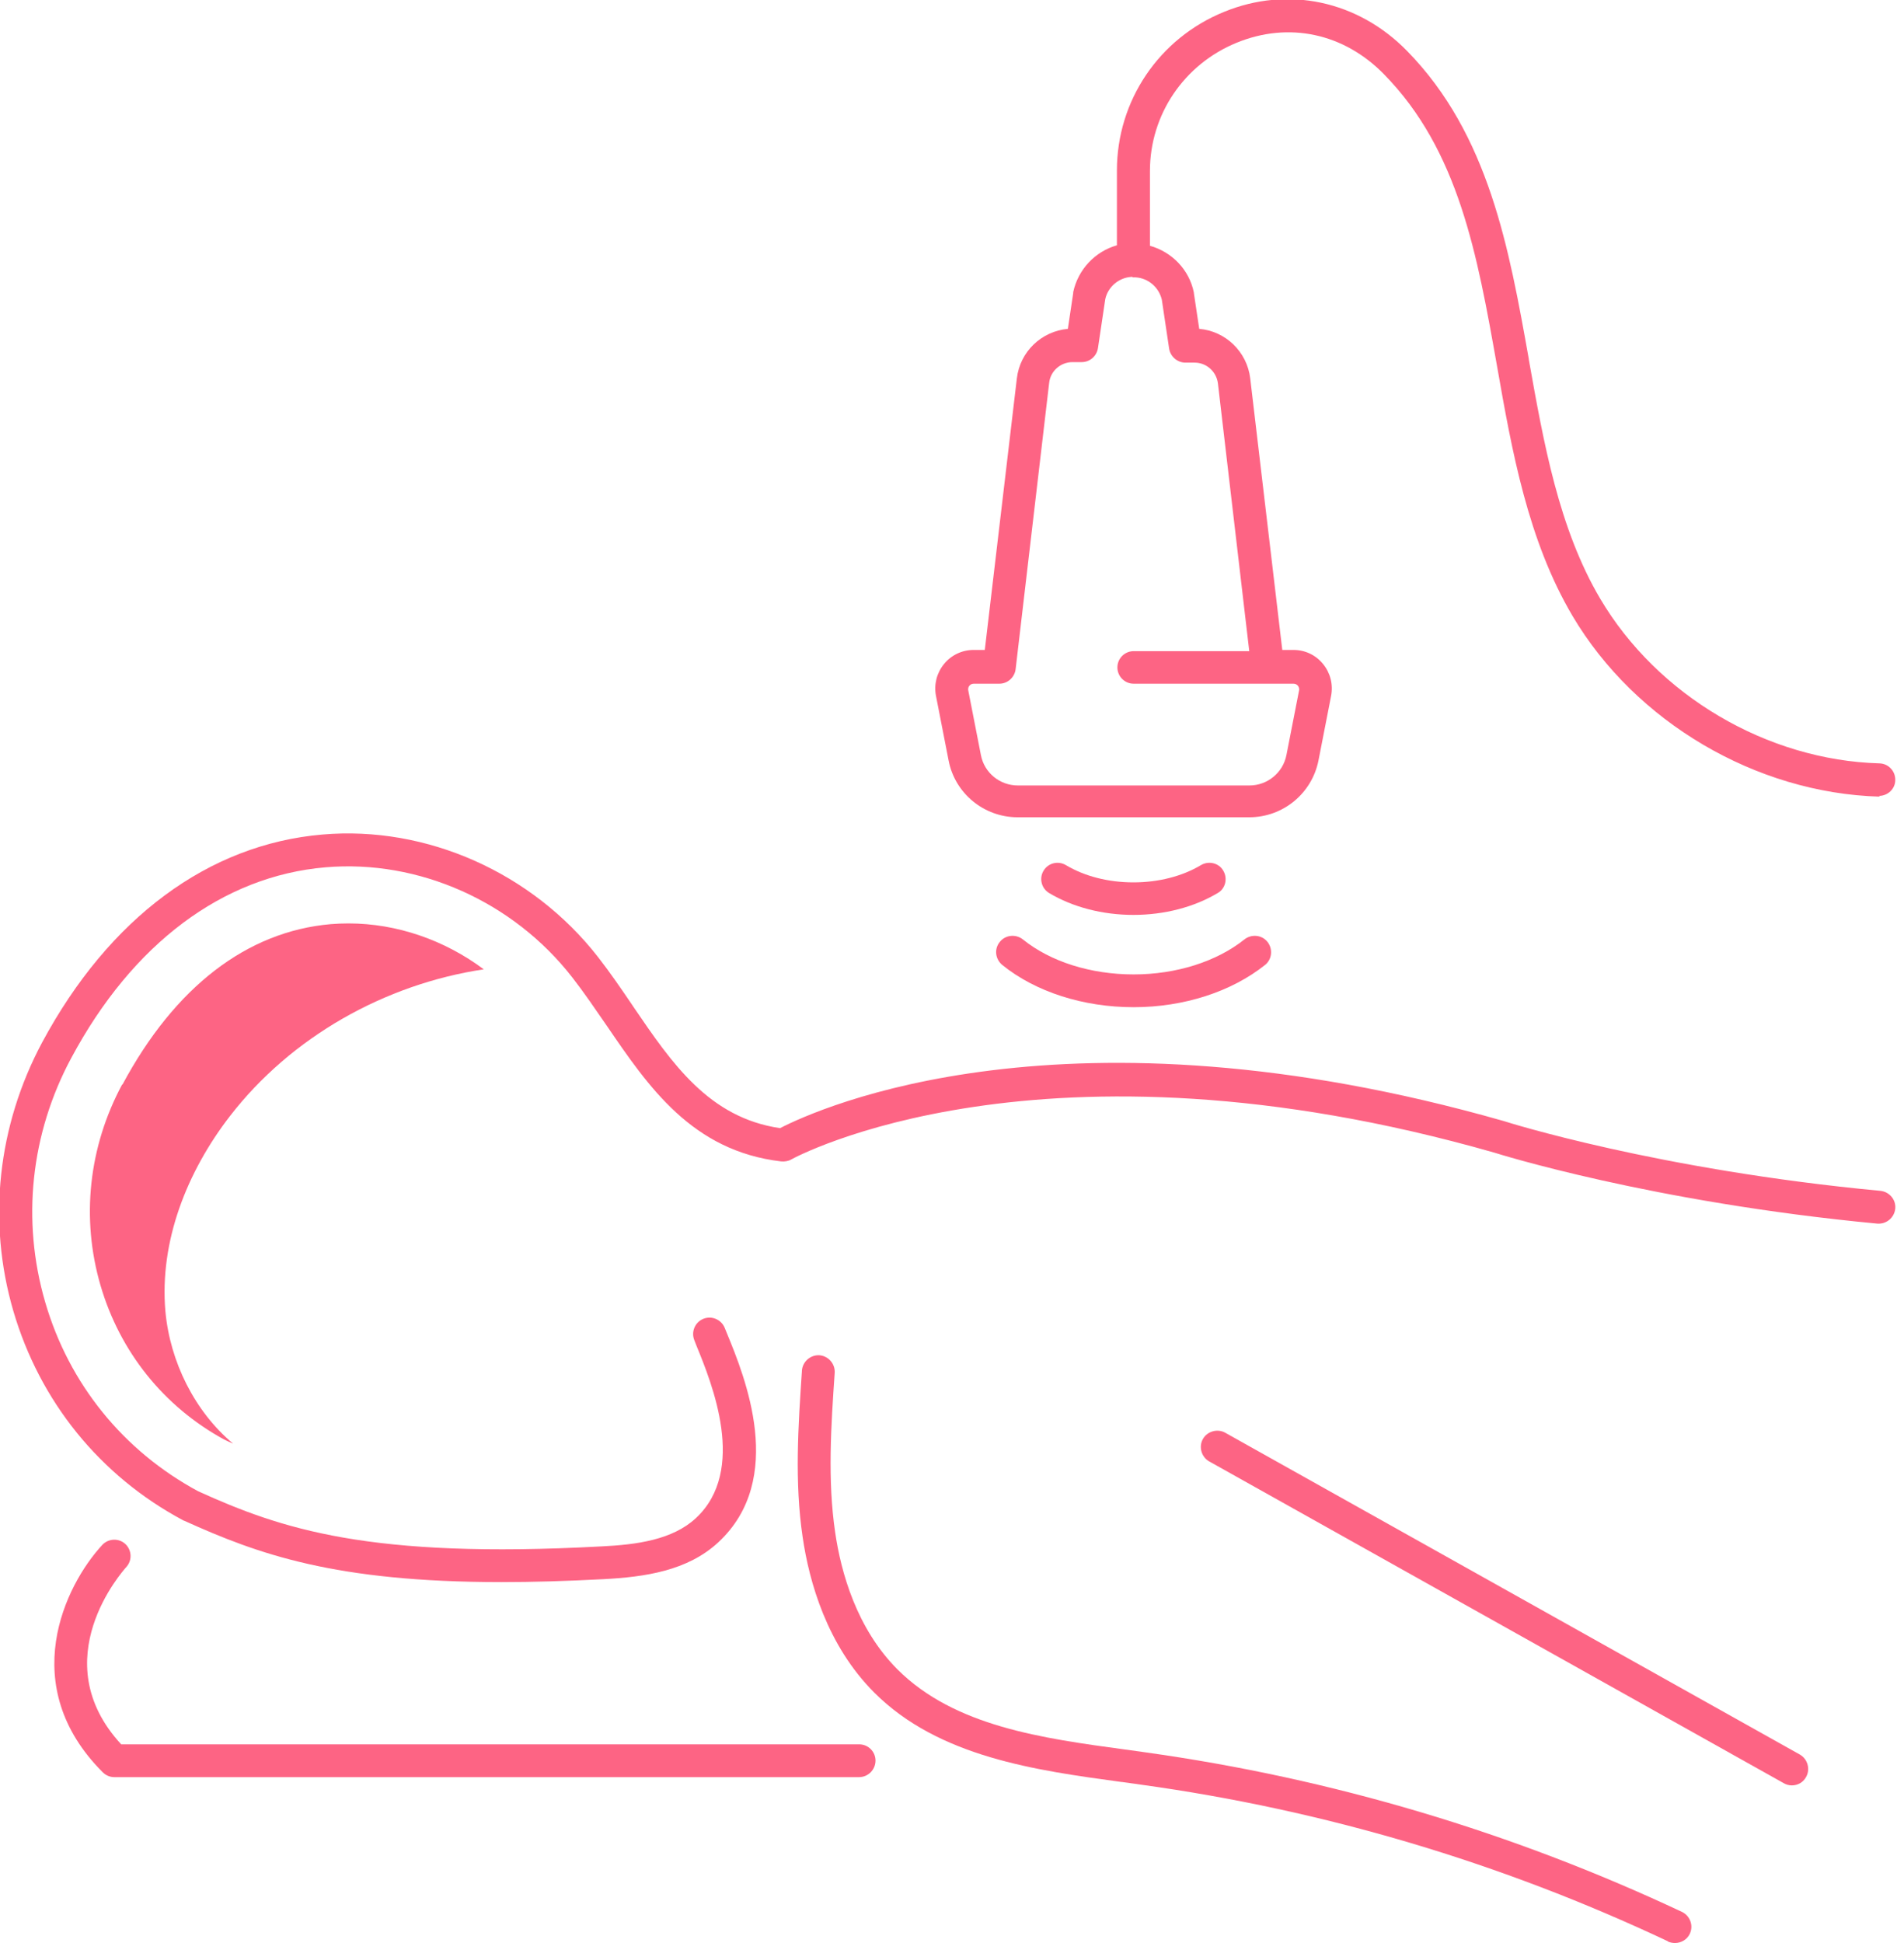 <?xml version="1.0" encoding="UTF-8"?>
<svg xmlns="http://www.w3.org/2000/svg" width="98" height="100" viewBox="0 0 98 100" fill="none">
  <g clip-path="url(#clip0_88_610)">
    <path fill-rule="evenodd" clip-rule="evenodd" d="M96.75 41H96.725C90.375 40.812 84.175 37.163 80.938 31.7C78.65 27.825 77.825 23.25 77.05 18.825C76.038 13.125 75.088 7.75 71.238 3.825C69.175 1.712 66.338 1.1 63.65 2.2C60.938 3.312 59.188 5.9 59.188 8.8V12.65C60.313 12.963 61.213 13.875 61.45 15.062C61.45 15.062 61.45 15.075 61.45 15.088L61.725 16.925C63.075 17.038 64.188 18.1 64.35 19.475L66 33.45H66.575C67.175 33.45 67.725 33.712 68.1 34.175C68.475 34.638 68.625 35.225 68.513 35.812L67.863 39.138C67.525 40.837 66.038 42.062 64.3 42.062H52.375C50.65 42.062 49.15 40.837 48.825 39.138L48.175 35.812C48.063 35.225 48.213 34.638 48.588 34.175C48.963 33.712 49.525 33.45 50.113 33.45H50.688L52.338 19.475C52.5 18.1 53.6 17.05 54.963 16.925L55.238 15.088C55.238 15.088 55.238 15.075 55.238 15.062C55.238 15.062 55.238 15.05 55.238 15.037C55.488 13.863 56.375 12.938 57.488 12.625V8.775C57.488 5.187 59.65 1.975 63 0.612C66.288 -0.738 69.9 0.037 72.425 2.625C76.638 6.925 77.675 12.8 78.688 18.475V18.5C79.45 22.775 80.225 27.188 82.363 30.812C85.313 35.8 90.95 39.125 96.738 39.288C97.2 39.3 97.563 39.688 97.55 40.15C97.55 40.6 97.163 40.962 96.713 40.962L96.75 41ZM58.288 14.25C58.288 14.25 58.275 14.25 58.263 14.25C58.263 14.25 58.25 14.25 58.238 14.25C57.588 14.287 57.025 14.762 56.888 15.4L56.513 17.913C56.45 18.325 56.1 18.637 55.675 18.637H55.2C54.588 18.637 54.063 19.1 54 19.712L52.275 34.438C52.225 34.862 51.863 35.188 51.438 35.188H50.125C50 35.188 49.925 35.25 49.9 35.288C49.863 35.325 49.813 35.413 49.838 35.538L50.488 38.862C50.663 39.775 51.463 40.425 52.388 40.425H64.313C65.238 40.425 66.038 39.763 66.213 38.862L66.863 35.538C66.888 35.425 66.838 35.337 66.8 35.288C66.763 35.25 66.7 35.188 66.575 35.188H58.35C57.888 35.188 57.513 34.812 57.513 34.35C57.513 33.888 57.888 33.513 58.35 33.513H64.3L62.688 19.738C62.613 19.125 62.1 18.663 61.488 18.663H61.013C60.6 18.663 60.238 18.35 60.175 17.938L59.8 15.425C59.65 14.787 59.1 14.312 58.45 14.275C58.425 14.275 58.388 14.275 58.35 14.275C58.338 14.275 58.313 14.275 58.3 14.275L58.288 14.25Z" fill="#FD6484"></path>
    <path d="M85.85 99.925C85.963 99.975 86.088 100 86.213 100C86.525 100 86.838 99.825 86.975 99.525C87.175 99.1 86.988 98.6 86.575 98.4C77.825 94.287 68.538 91.525 58.963 90.188L57.988 90.05H57.975C53.625 89.463 49.138 88.85 46.2 85.925C44.088 83.812 43.288 80.925 42.988 78.875C42.588 76.175 42.775 73.375 42.963 70.65C42.988 70.188 42.638 69.787 42.175 69.75C41.713 69.725 41.313 70.075 41.275 70.537V70.562C41.088 73.362 40.888 76.25 41.313 79.112C41.65 81.412 42.563 84.675 45 87.112C48.325 90.438 53.325 91.112 57.725 91.713H57.75L58.725 91.85C68.138 93.15 77.263 95.862 85.85 99.912V99.925Z" fill="#FD6484"></path>
    <path d="M91.812 91.775C91.938 91.85 92.088 91.888 92.225 91.888C92.525 91.888 92.812 91.737 92.963 91.45C93.188 91.05 93.037 90.525 92.638 90.3L63.062 73.737C62.663 73.513 62.138 73.662 61.913 74.062C61.688 74.463 61.837 74.987 62.237 75.213L91.812 91.775Z" fill="#FD6484"></path>
    <path d="M9.5 78.275C13.287 79.987 17.237 81.425 25.825 81.425C27.399 81.425 29.137 81.375 31.049 81.275C33.187 81.162 35.387 80.85 36.974 79.375C40.487 76.112 38.337 70.862 37.412 68.612L37.3 68.338C37.124 67.912 36.637 67.7 36.2 67.875C35.775 68.05 35.562 68.537 35.737 68.975L35.849 69.263C36.637 71.188 38.474 75.675 35.812 78.138C34.612 79.25 32.775 79.5 30.95 79.588C19 80.237 14.475 78.688 10.2 76.75C6.35 74.675 3.55 71.225 2.325 67.013C1.1 62.812 1.575 58.337 3.675 54.438C6.825 48.562 11.475 45.087 16.75 44.638C21.549 44.225 26.424 46.4 29.462 50.312C30.075 51.1 30.649 51.95 31.212 52.763C33.387 55.95 35.624 59.237 40.212 59.775C40.387 59.788 40.575 59.763 40.724 59.675C40.849 59.6 53.575 52.65 76.924 59.325C76.999 59.35 84.987 61.875 96.624 62.975C97.087 63.013 97.499 62.675 97.549 62.212C97.6 61.75 97.249 61.337 96.787 61.288C85.337 60.212 77.512 57.737 77.412 57.7C54.849 51.263 42.137 57.038 40.15 58.062C36.499 57.525 34.599 54.75 32.599 51.812L32.525 51.7C31.974 50.888 31.399 50.05 30.787 49.263C27.399 44.913 21.962 42.487 16.599 42.95C10.725 43.45 5.612 47.25 2.175 53.638C-0.125 57.938 -0.663 62.85 0.687 67.475C2.05 72.125 5.137 75.95 9.412 78.237L9.462 78.263L9.5 78.275Z" fill="#FD6484"></path>
    <path d="M44.238 91.463H5.888C5.663 91.463 5.45 91.375 5.288 91.213C0.838 86.763 3.325 81.612 5.263 79.513C5.575 79.175 6.113 79.15 6.45 79.463C6.788 79.775 6.813 80.312 6.5 80.65C6.325 80.85 2.225 85.425 6.238 89.775H44.225C44.688 89.775 45.063 90.15 45.063 90.612C45.063 91.075 44.688 91.463 44.213 91.463H44.238Z" fill="#FD6484"></path>
    <path d="M51.587 49.663C53.3 51.05 55.762 51.837 58.35 51.837C60.937 51.837 63.387 51.038 65.112 49.663C65.475 49.375 65.525 48.837 65.237 48.475C64.95 48.112 64.412 48.062 64.05 48.35C62.625 49.487 60.55 50.15 58.35 50.15C56.15 50.15 54.075 49.5 52.65 48.35C52.287 48.062 51.75 48.112 51.462 48.475C51.162 48.837 51.225 49.362 51.587 49.663Z" fill="#FD6484"></path>
    <path d="M58.338 47.087C56.75 47.087 55.213 46.688 54 45.962C53.6 45.725 53.475 45.2 53.713 44.812C53.95 44.413 54.463 44.288 54.863 44.525C55.825 45.1 57.05 45.413 58.338 45.413C59.625 45.413 60.85 45.1 61.813 44.525C62.213 44.288 62.738 44.413 62.963 44.812C63.2 45.212 63.075 45.737 62.675 45.962C61.463 46.688 59.925 47.087 58.338 47.087Z" fill="#FD6484"></path>
    <path d="M6.3 55.825C9 50.788 12.713 47.938 17.025 47.562C17.325 47.538 17.638 47.525 17.938 47.525C20.413 47.525 22.875 48.375 24.9 49.888C19.813 50.65 14.988 53.362 11.838 57.438C9.625 60.3 8.2 63.888 8.513 67.487C8.75 70.088 10.025 72.65 12 74.3C11.85 74.237 11.688 74.162 11.538 74.088C8.425 72.388 6.175 69.575 5.175 66.162C4.163 62.7 4.563 59.025 6.288 55.812L6.3 55.825Z" fill="#FD6484"></path>
  </g>
  <defs>
    <clipPath id="clip0_88_610">
      <rect width="97.588" height="100" fill="white"></rect>
    </clipPath>
  </defs>
</svg>
